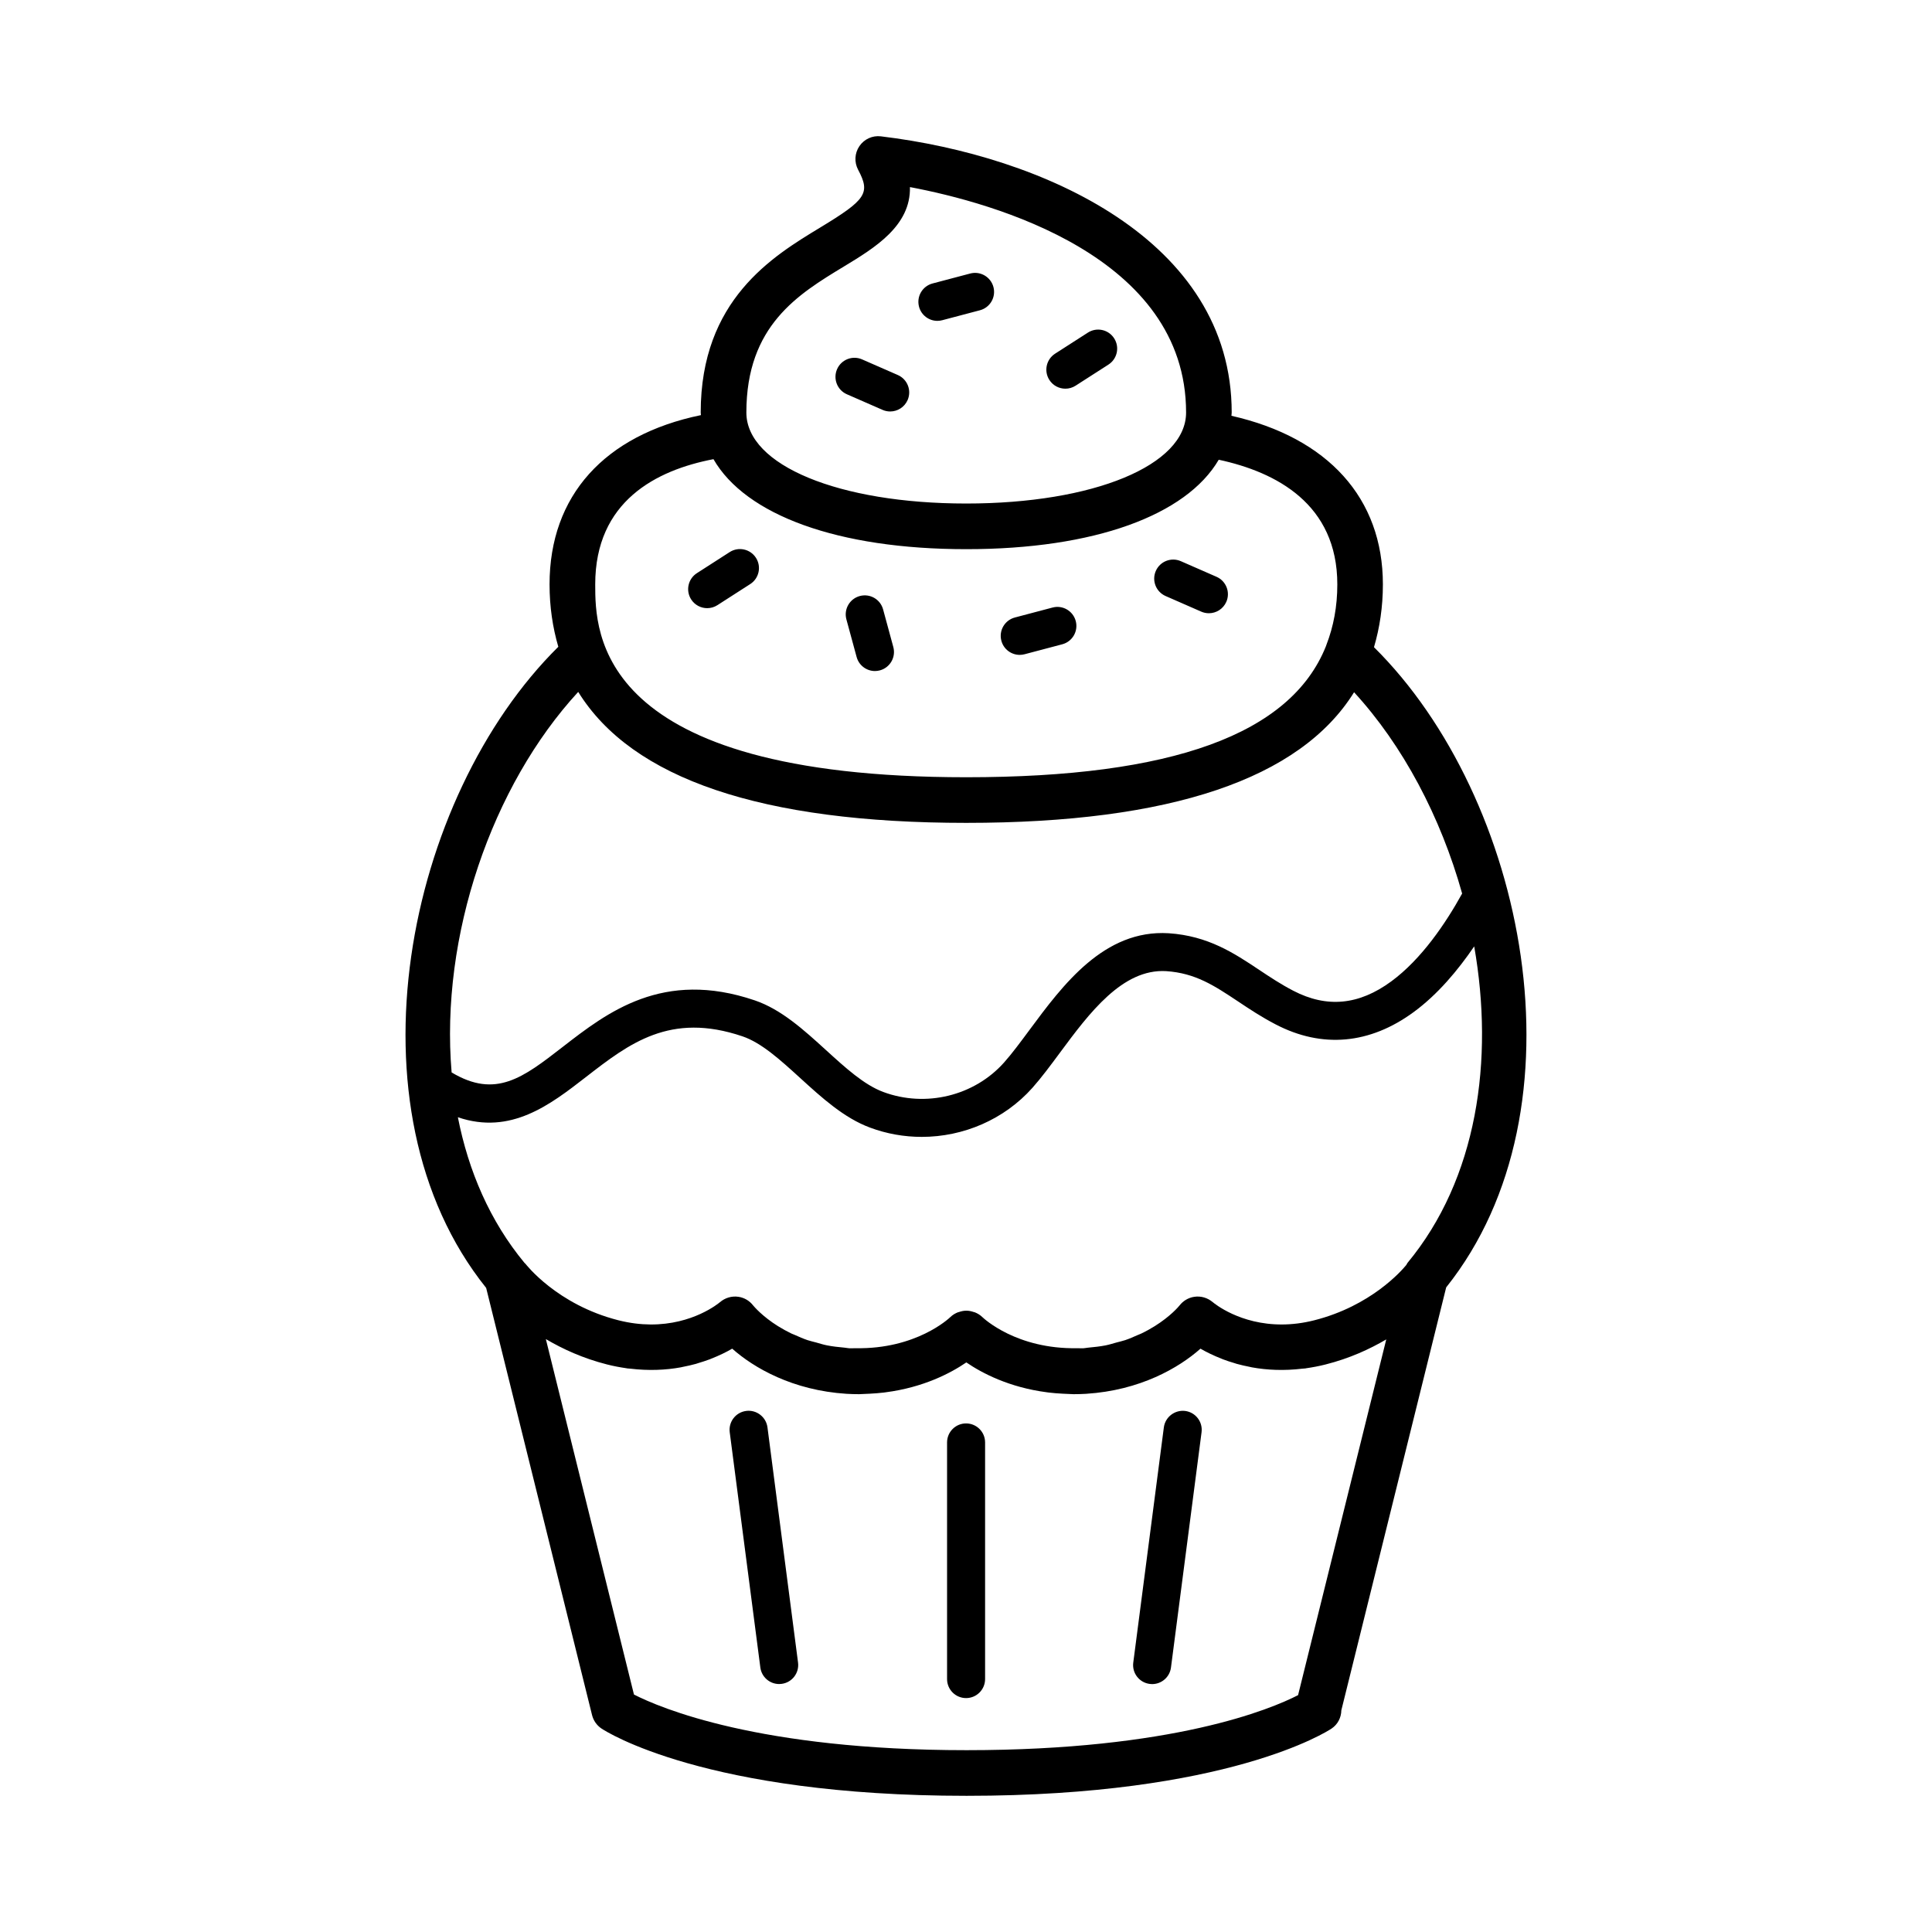 <?xml version="1.0" encoding="UTF-8"?>
<!-- Uploaded to: ICON Repo, www.svgrepo.com, Generator: ICON Repo Mixer Tools -->
<svg fill="#000000" width="800px" height="800px" version="1.1" viewBox="144 144 512 512" xmlns="http://www.w3.org/2000/svg">
 <path d="m405.06 526.26v62.711c0 2.785-2.258 5.039-5.039 5.039s-5.039-2.254-5.039-5.039v-62.711c0-2.781 2.258-5.039 5.039-5.039s5.039 2.254 5.039 5.039zm53.02-8.344c-2.715-0.336-5.285 1.586-5.648 4.348l-8.105 62.348c-0.359 2.762 1.586 5.289 4.348 5.644 0.223 0.031 0.438 0.047 0.656 0.047 2.492 0 4.66-1.848 4.988-4.387l8.105-62.348c0.363-2.766-1.582-5.293-4.344-5.652zm69.172-32.742-27.785 112.08c-0.031 1.91-0.934 3.723-2.586 4.832-1.09 0.73-27.473 17.824-96.73 17.824-69.27 0-95.652-17.098-96.742-17.824-1.254-0.836-2.144-2.109-2.508-3.57l-28.066-113.21c-38.109-47.555-21.25-130.02 19.125-169.9-1.492-5.113-2.324-10.594-2.324-16.539 0-23.477 14.535-39.57 40.113-44.855-0.004-0.23-0.055-0.453-0.055-0.684 0-29.859 19.059-41.398 31.668-49.031 12.223-7.402 13.348-9.117 10.047-15.312-1.059-1.988-0.926-4.402 0.344-6.262 1.27-1.859 3.465-2.871 5.707-2.59 42.879 5.152 92.953 27.414 92.953 73.188 0 0.297-0.059 0.574-0.07 0.867 25.594 5.801 40.137 21.84 40.137 44.672 0 5.984-0.848 11.508-2.359 16.652 40.273 39.848 57.086 122.11 19.133 169.66zm7.422-90.367c-4.324 6.348-9.672 12.727-16.008 17.383-11.629 8.551-24.285 9.699-36.59 3.293-3.75-1.945-6.918-4.051-9.969-6.086-6.312-4.195-11.297-7.516-19.062-8.035-11.559-0.684-20.375 11.113-28.133 21.594-2.519 3.402-4.898 6.613-7.305 9.324-7.5 8.418-18.312 13.008-29.336 13.008-4.613 0-9.262-0.801-13.719-2.465-6.898-2.562-12.777-7.926-18.465-13.109-5.281-4.812-10.273-9.355-15.316-11.07-19.195-6.504-30.027 1.891-41.492 10.781-9.441 7.324-19.895 15.434-33.938 10.66 2.801 14.254 8.5 27.543 17.664 38.605 0.016 0.02 0.035 0.031 0.051 0.051 0.051 0.059 0.133 0.09 0.18 0.156 0.082 0.105 8.332 10.855 24.652 14.992 3.043 0.766 5.863 1.094 8.465 1.113 11.234 0.082 18.078-5.602 18.426-5.898h0.004l0.004 0.004c1.328-1.16 3.125-1.715 4.934-1.438 1.559 0.238 2.922 1.066 3.848 2.266 0.266 0.316 2.422 2.891 6.621 5.523 0.031 0.016 0.07 0.035 0.098 0.051 1.023 0.637 2.16 1.273 3.422 1.883 0.312 0.145 0.691 0.273 1.012 0.418 1.043 0.469 2.098 0.938 3.293 1.344 0.699 0.242 1.527 0.406 2.281 0.621 0.938 0.258 1.82 0.555 2.832 0.754 1.465 0.297 3.09 0.469 4.727 0.621 0.418 0.039 0.777 0.133 1.203 0.156 0.609 0.035 1.125-0.023 1.715-0.016 15.992 0.289 24.688-7.871 25.059-8.23 0.609-0.594 1.324-1.02 2.07-1.305 0.059-0.02 0.121-0.012 0.18-0.035 0.656-0.227 1.324-0.379 2.012-0.371 0.68-0.004 1.359 0.145 2.004 0.371 0.059 0.02 0.121 0.012 0.18 0.035 0.75 0.289 1.461 0.711 2.07 1.305 0.371 0.363 9.062 8.516 25.066 8.23 0.578-0.012 1.102 0.051 1.703 0.016 0.434-0.023 0.789-0.117 1.211-0.156 1.641-0.152 3.254-0.324 4.727-0.621 1.023-0.207 1.898-0.5 2.836-0.754 0.75-0.211 1.578-0.379 2.289-0.621 1.188-0.406 2.254-0.875 3.293-1.344 0.316-0.141 0.699-0.266 1.004-0.418 1.27-0.609 2.402-1.25 3.426-1.883 0.031-0.016 0.066-0.035 0.09-0.051 4.203-2.625 6.367-5.199 6.621-5.523 0.938-1.199 2.301-2.023 3.859-2.266 1.805-0.277 3.602 0.277 4.934 1.438l0.012-0.004c0.348 0.297 7.195 5.981 18.43 5.898 2.594-0.016 5.422-0.344 8.457-1.113 15-3.805 23.094-13.094 24.383-14.664 0.086-0.125 0.133-0.277 0.223-0.398 0.023-0.031 0.031-0.07 0.055-0.105 18.539-22.348 23.004-53.793 17.711-83.914zm-192.88-141.48c0 13.969 24.504 24.113 58.266 24.113s58.266-10.141 58.266-24.113c0-41.484-51.152-55.594-73.18-59.746 0.25 10.293-9.402 16.141-17.516 21.055-12.109 7.336-25.836 15.641-25.836 38.691zm-40.055 45.539c0 12.641 0 51.113 98.328 51.113 54.543 0 85.918-11.391 95.285-34.637 0.055-0.172 0.105-0.328 0.176-0.492 1.867-4.832 2.875-10.125 2.875-15.977 0-21.312-16.219-29.773-31.426-33.039-8.605 14.711-32.953 23.703-66.906 23.703-34.066 0-58.473-9.047-66.996-23.852-15.172 2.906-31.336 11.16-31.336 33.18zm-38.055 129.34c11.684 6.988 18.898 1.414 29.414-6.742 11.844-9.184 26.582-20.621 50.91-12.359 7.039 2.387 13.047 7.863 18.867 13.164 5.203 4.742 10.125 9.227 15.195 11.113 11.238 4.188 24.113 1.059 32.012-7.801 2.106-2.367 4.352-5.402 6.731-8.613 8.832-11.93 19.785-26.707 36.898-25.648 10.449 0.695 17.324 5.269 23.977 9.699 2.836 1.891 5.769 3.84 9.035 5.531 8.918 4.637 17.41 3.824 25.977-2.473 8.027-5.898 14.438-15.426 18.781-23.281-5.688-20.328-15.688-39.25-28.637-53.344-14.289 22.973-48.645 34.617-102.78 34.617-54.203 0-88.578-11.668-102.83-34.707-22.871 24.824-36.613 64.699-33.551 100.84zm247.69 70.75c-4.418 2.59-9.703 5.031-16.102 6.648-1.734 0.438-3.414 0.75-5.059 0.988-0.098 0.012-0.188 0.039-0.281 0.055-0.262 0.035-0.5 0.031-0.754 0.059-4.898 0.59-9.422 0.383-13.426-0.348-0.176-0.031-0.332-0.086-0.516-0.117-1.211-0.238-2.398-0.5-3.512-0.812-0.188-0.055-0.352-0.121-0.539-0.176-1.074-0.316-2.117-0.648-3.09-1.023-0.121-0.047-0.227-0.102-0.344-0.145-2.125-0.832-4.027-1.75-5.613-2.676-5.719 5.078-15.996 11.055-30.305 11.965-1.145 0.066-2.254 0.098-3.344 0.098-0.422 0-0.805-0.047-1.219-0.055-0.535-0.012-1.062-0.039-1.582-0.07-1.289-0.066-2.543-0.16-3.75-0.309-0.176-0.02-0.344-0.047-0.516-0.07-9.941-1.293-17.145-5.043-21.332-7.914-4.191 2.871-11.406 6.621-21.34 7.914-0.168 0.02-0.332 0.047-0.504 0.07-1.211 0.145-2.465 0.242-3.754 0.309-0.523 0.023-1.047 0.055-1.586 0.07-0.414 0.012-0.789 0.055-1.215 0.055-1.09 0-2.207-0.031-3.344-0.098-14.309-0.91-24.586-6.887-30.305-11.965-1.594 0.926-3.481 1.844-5.613 2.676-0.121 0.047-0.223 0.102-0.344 0.145-0.969 0.367-2.019 0.699-3.094 1.023-0.188 0.055-0.344 0.121-0.535 0.176-1.117 0.312-2.301 0.574-3.516 0.812-0.172 0.035-0.328 0.086-0.516 0.117-4.004 0.73-8.52 0.938-13.422 0.348-0.258-0.031-0.5-0.023-0.754-0.059-0.09-0.012-0.188-0.039-0.277-0.055-1.652-0.238-3.336-0.551-5.062-0.988-6.473-1.641-11.809-4.117-16.254-6.734l23.352 94.199c6.871 3.516 33.121 14.746 88.141 14.746 54.773 0 80.656-10.887 87.855-14.582zm-169.64 18.957c-2.762 0.359-4.707 2.887-4.348 5.648l8.113 62.34c0.328 2.539 2.5 4.387 4.988 4.387 0.215 0 0.438-0.016 0.656-0.047 2.762-0.352 4.707-2.883 4.348-5.644l-8.105-62.348c-0.367-2.746-2.914-4.703-5.652-4.336zm26.691-269.43 9.465 4.141c0.656 0.289 1.344 0.422 2.016 0.422 1.941 0 3.789-1.129 4.621-3.023 1.117-2.551-0.047-5.523-2.594-6.637l-9.465-4.141c-2.551-1.125-5.523 0.047-6.637 2.594-1.113 2.559 0.047 5.531 2.594 6.644zm57.91-1.477c0.934 0 1.879-0.258 2.719-0.801l8.691-5.582c2.344-1.508 3.019-4.621 1.516-6.961-1.5-2.344-4.625-3.019-6.961-1.516l-8.691 5.582c-2.344 1.508-3.019 4.621-1.516 6.961 0.961 1.5 2.582 2.316 4.242 2.316zm-33.918-17.973c0.422 0 0.855-0.055 1.289-0.172l9.984-2.637c2.691-0.711 4.297-3.465 3.582-6.156-0.711-2.691-3.473-4.293-6.156-3.582l-9.984 2.637c-2.691 0.711-4.297 3.465-3.582 6.156 0.594 2.258 2.637 3.754 4.867 3.754zm60.473 72.918 9.457 4.141c0.66 0.289 1.344 0.422 2.019 0.422 1.941 0 3.789-1.129 4.621-3.019 1.117-2.551-0.047-5.523-2.594-6.637l-9.457-4.141c-2.555-1.117-5.523 0.047-6.637 2.594-1.117 2.555 0.047 5.519 2.59 6.641zm-121.48 3.219c0.934 0 1.879-0.258 2.719-0.801l8.691-5.586c2.336-1.5 3.019-4.621 1.512-6.961-1.5-2.336-4.621-3.019-6.961-1.512l-8.691 5.586c-2.336 1.5-3.019 4.621-1.512 6.961 0.965 1.496 2.586 2.312 4.242 2.312zm82.828 12.379c0.422 0 0.855-0.055 1.289-0.168l9.977-2.637c2.691-0.711 4.297-3.465 3.582-6.156-0.715-2.695-3.473-4.301-6.156-3.582l-9.977 2.637c-2.691 0.711-4.297 3.465-3.582 6.156 0.594 2.258 2.633 3.75 4.867 3.75zm-43.223 0.562c0.609 2.242 2.641 3.719 4.856 3.719 0.434 0 0.883-0.059 1.324-0.18 2.684-0.73 4.273-3.496 3.543-6.184l-2.707-9.969c-0.727-2.684-3.481-4.273-6.184-3.543-2.684 0.73-4.273 3.496-3.543 6.184z"/>
</svg>